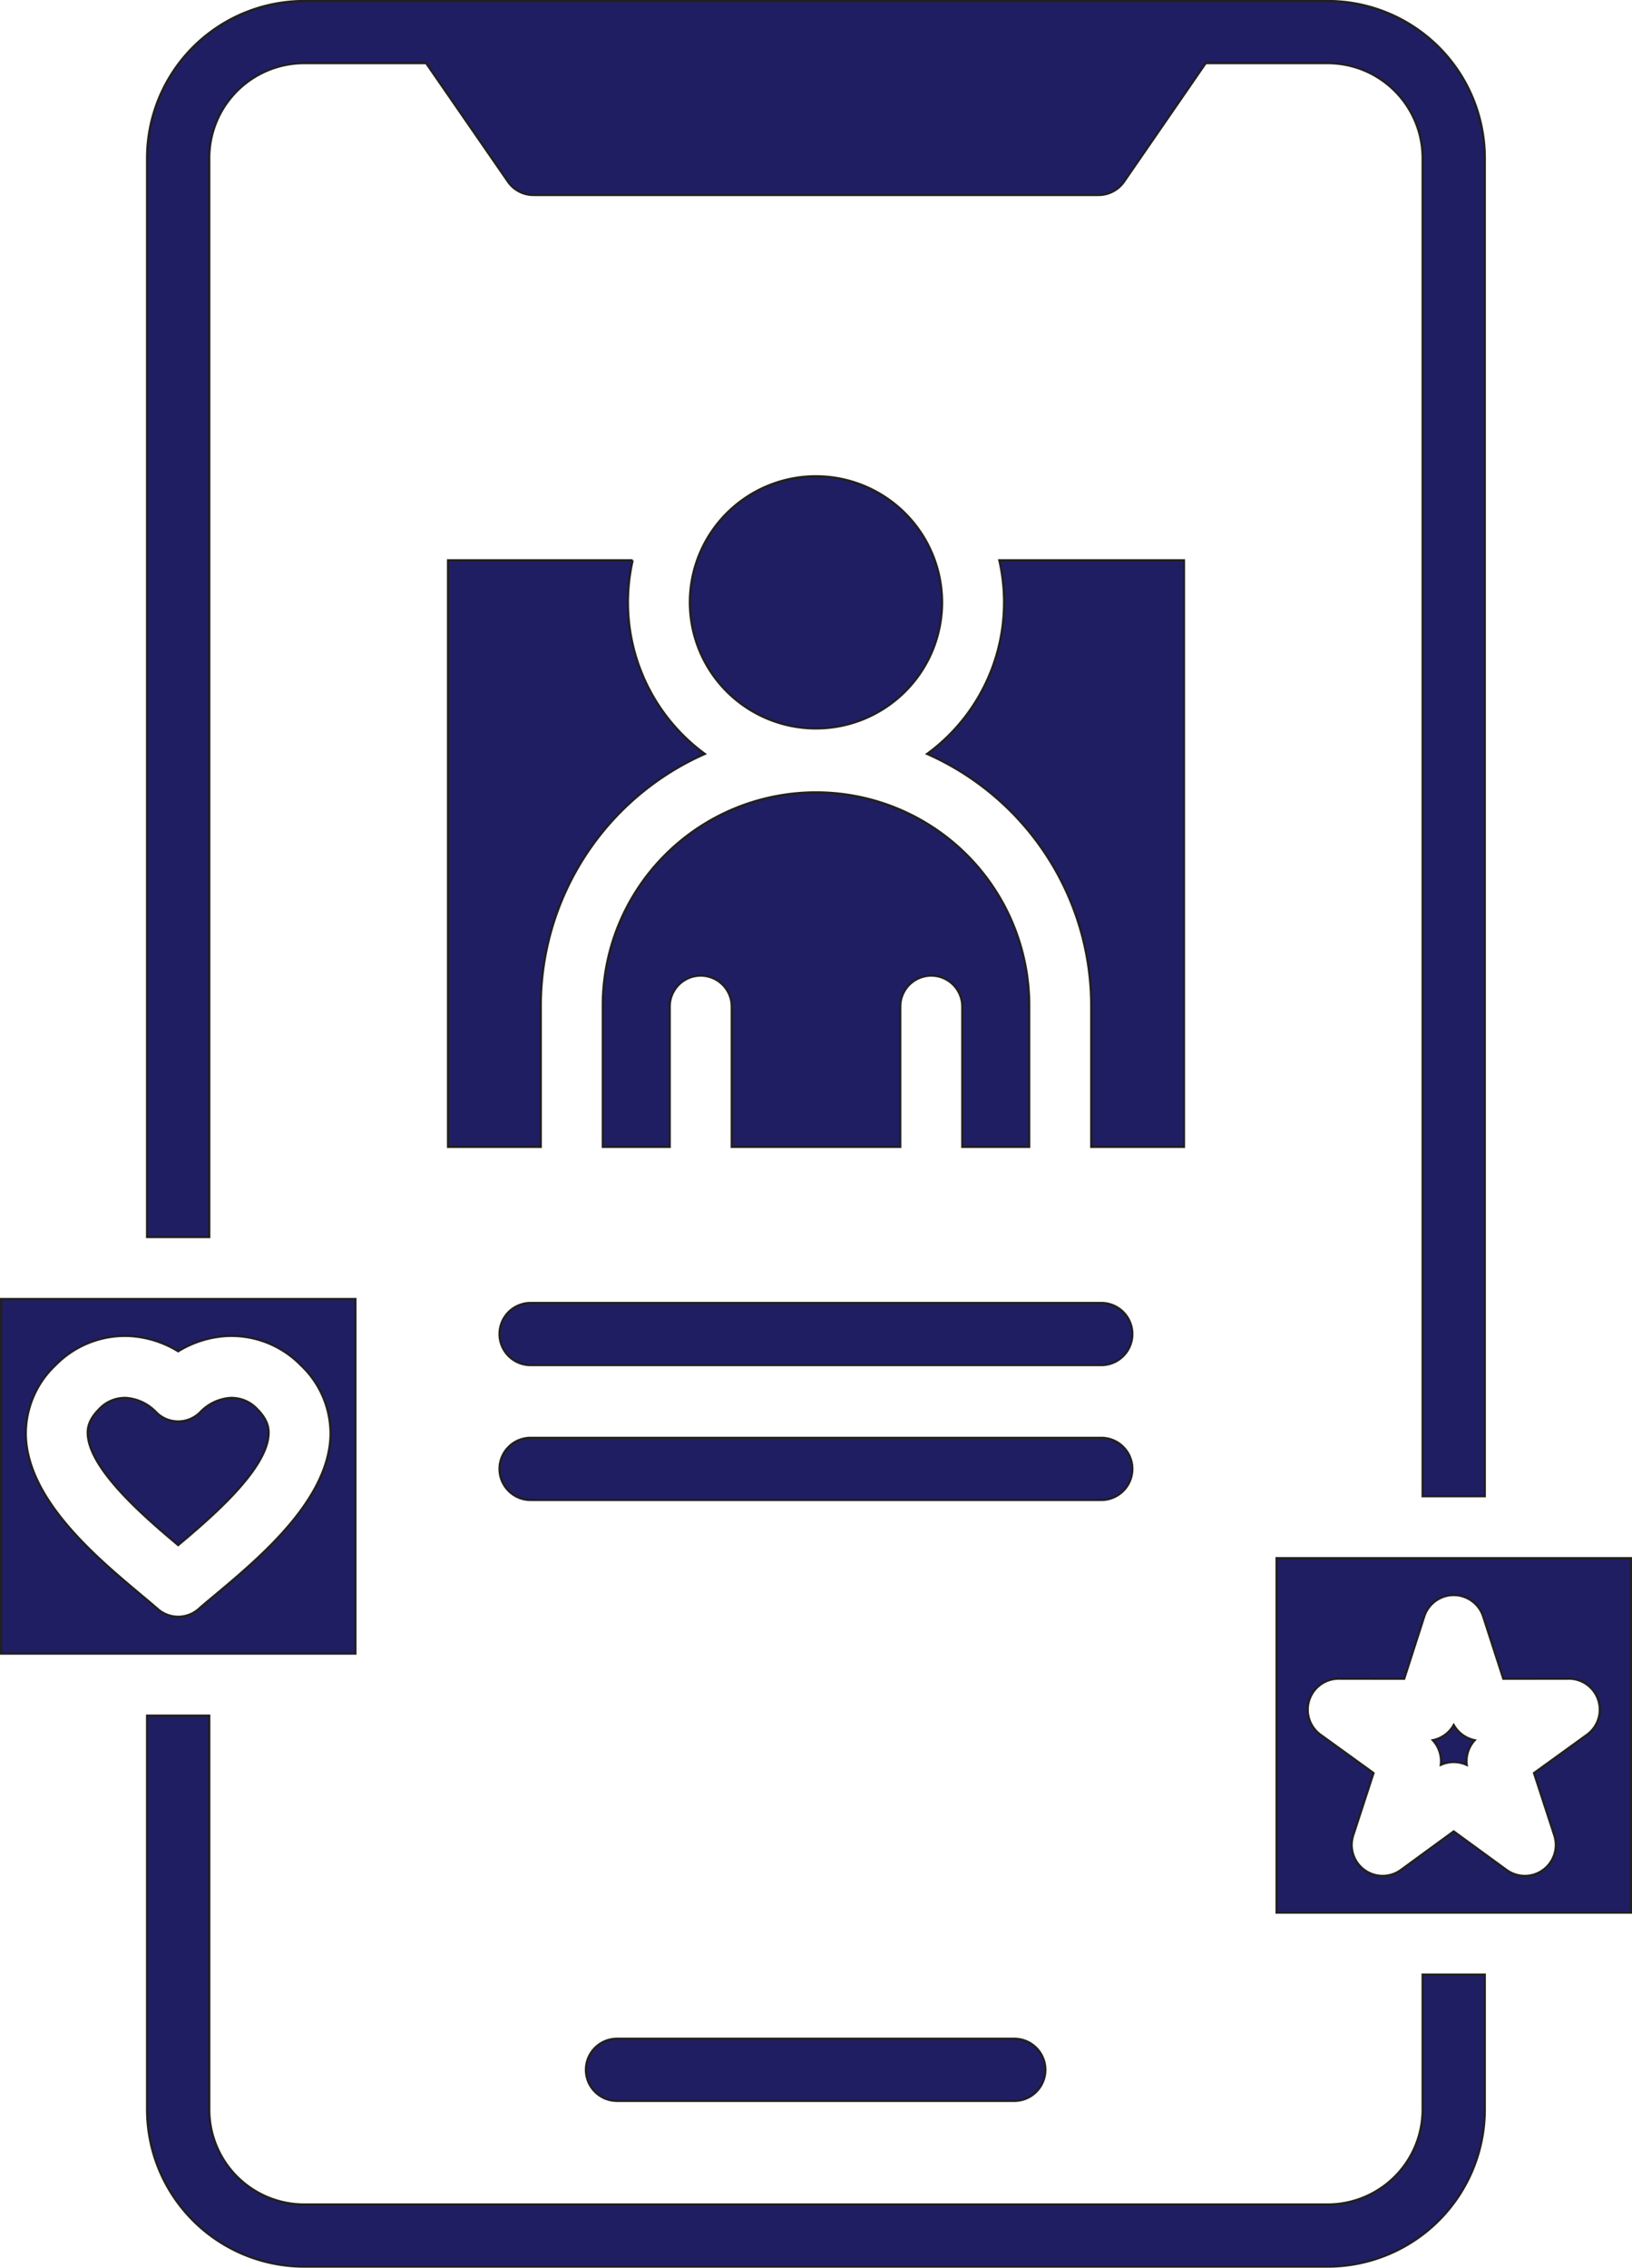 <?xml version="1.0" encoding="UTF-8" standalone="no"?><svg xmlns="http://www.w3.org/2000/svg" xmlns:xlink="http://www.w3.org/1999/xlink" data-name="Layer 1" fill="#1f1e63" height="510" preserveAspectRatio="xMidYMid meet" version="1" viewBox="72.3 0.8 367.4 510.5" width="367" zoomAndPan="magnify"><g id="change1_1"><path d="M300.717,473.687H211.284a6.988,6.988,0,1,1,0-13.975h89.433a6.988,6.988,0,0,1,0,13.975Z" stroke="#221f20" stroke-miterlimit="10" stroke-width="0.51"/></g><g id="change1_2"><path d="M303.99,227.14v31.79H288.94V227.37a6.99,6.99,0,0,0-13.98,0v31.56H237.04V227.37a6.99,6.99,0,1,0-13.98,0v31.56H208.01V227.14a47.99,47.99,0,0,1,95.98,0Z" stroke="#221f20" stroke-miterlimit="10" stroke-width="0.51"/></g><g id="change1_3"><path d="M230.95,170.48a62.04,62.04,0,0,0-36.92,56.66v31.79H173.17V126.9h41.55a42.307,42.307,0,0,0,16.23,43.58Z" stroke="#221f20" stroke-miterlimit="10" stroke-width="0.51"/></g><g id="change1_4"><path d="M284.37,136.35a28.375,28.375,0,1,1-28.38-28.36A28.419,28.419,0,0,1,284.37,136.35Z" stroke="#221f20" stroke-miterlimit="10" stroke-width="0.51"/></g><g id="change1_5"><path d="M338.83,126.9V258.93H317.97V227.14a62.049,62.049,0,0,0-36.93-56.66,42.3,42.3,0,0,0,16.24-43.58Z" stroke="#221f20" stroke-miterlimit="10" stroke-width="0.51"/></g><g id="change1_6"><path d="M359.69,351.54v79.77h79.77V351.54Zm69.87,39.75-11.91,8.61,4.57,14.01a6.988,6.988,0,0,1-10.76,7.81l-11.9-8.68-11.87,8.67a6.981,6.981,0,0,1-10.76-7.8l4.57-14.01-11.91-8.61a6.984,6.984,0,0,1,4.09-12.65h.01l14.72.02,4.5-13.99a6.981,6.981,0,0,1,10.76-3.51,6.9,6.9,0,0,1,2.54,3.5l4.53,14,14.72-.02h.01a6.984,6.984,0,0,1,4.09,12.65Z" stroke="#221f20" stroke-miterlimit="10" stroke-width="0.51"/></g><g id="change1_7"><path d="M402.49,398.05a6.973,6.973,0,0,0-2.93-.64,7.051,7.051,0,0,0-2.89.62,6.987,6.987,0,0,0-1.79-5.52,6.978,6.978,0,0,0,4.69-3.41,7.019,7.019,0,0,0,4.7,3.41A6.977,6.977,0,0,0,402.49,398.05Z" stroke="#221f20" stroke-miterlimit="10" stroke-width="0.51"/></g><g id="change1_8"><path d="M72.54,293.2V373h79.77V293.2Zm74.17,31.03c-.63,14.37-15.86,27.13-25.94,35.58-1.41,1.17-2.68,2.23-3.74,3.17a6.99,6.99,0,0,1-9.23,0c-1.07-.94-2.34-2-3.74-3.17-10.08-8.45-25.32-21.21-25.95-35.58a21.217,21.217,0,0,1,6.65-16.14,21.893,21.893,0,0,1,16.75-6.58,23.379,23.379,0,0,1,10.9,3.43,23.379,23.379,0,0,1,10.9-3.43,21.893,21.893,0,0,1,16.75,6.58A21.217,21.217,0,0,1,146.71,324.23Z" stroke="#221f20" stroke-miterlimit="10" stroke-width="0.51"/></g><g id="change1_9"><path d="M132.75,323.61c-.35,7.99-13.02,18.82-20.34,24.96-7.32-6.14-19.99-16.97-20.34-24.96-.06-1.36.18-3.24,2.58-5.64a7.876,7.876,0,0,1,5.7-2.51c.14,0,.28,0,.43.01a10.384,10.384,0,0,1,6.69,3.24,6.983,6.983,0,0,0,9.88,0,10.407,10.407,0,0,1,6.7-3.24,7.859,7.859,0,0,1,6.13,2.5C132.57,320.37,132.81,322.25,132.75,323.61Z" stroke="#221f20" stroke-miterlimit="10" stroke-width="0.51"/></g><g id="change1_10"><path d="M392.57,445.28h13.98v30.38a35.373,35.373,0,0,1-35.34,35.33H140.76a35.373,35.373,0,0,1-35.34-35.33V386.97H119.4v88.69a21.388,21.388,0,0,0,21.36,21.36H371.21a21.388,21.388,0,0,0,21.36-21.36ZM371.21,1.01H140.76a35.373,35.373,0,0,0-35.34,35.33V279.23H119.4V36.34a21.388,21.388,0,0,1,21.36-21.36h27.48l18.42,26.67a6.963,6.963,0,0,0,5.74,3.01H319.6a7,7,0,0,0,5.75-3.02l18.38-26.66h27.48a21.388,21.388,0,0,1,21.36,21.36V337.57h13.98V36.34A35.373,35.373,0,0,0,371.21,1.01Z" stroke="#221f20" stroke-miterlimit="10" stroke-width="0.51"/></g><g id="change1_11"><path d="M320.219,308.058H191.753a6.987,6.987,0,0,1,0-13.974H320.219a6.987,6.987,0,1,1,0,13.974Z" stroke="#221f20" stroke-miterlimit="10" stroke-width="0.51"/></g><g id="change1_12"><path d="M320.219,338.417H191.753a6.987,6.987,0,1,1,0-13.974H320.219a6.987,6.987,0,0,1,0,13.974Z" stroke="#221f20" stroke-miterlimit="10" stroke-width="0.51"/></g></svg>